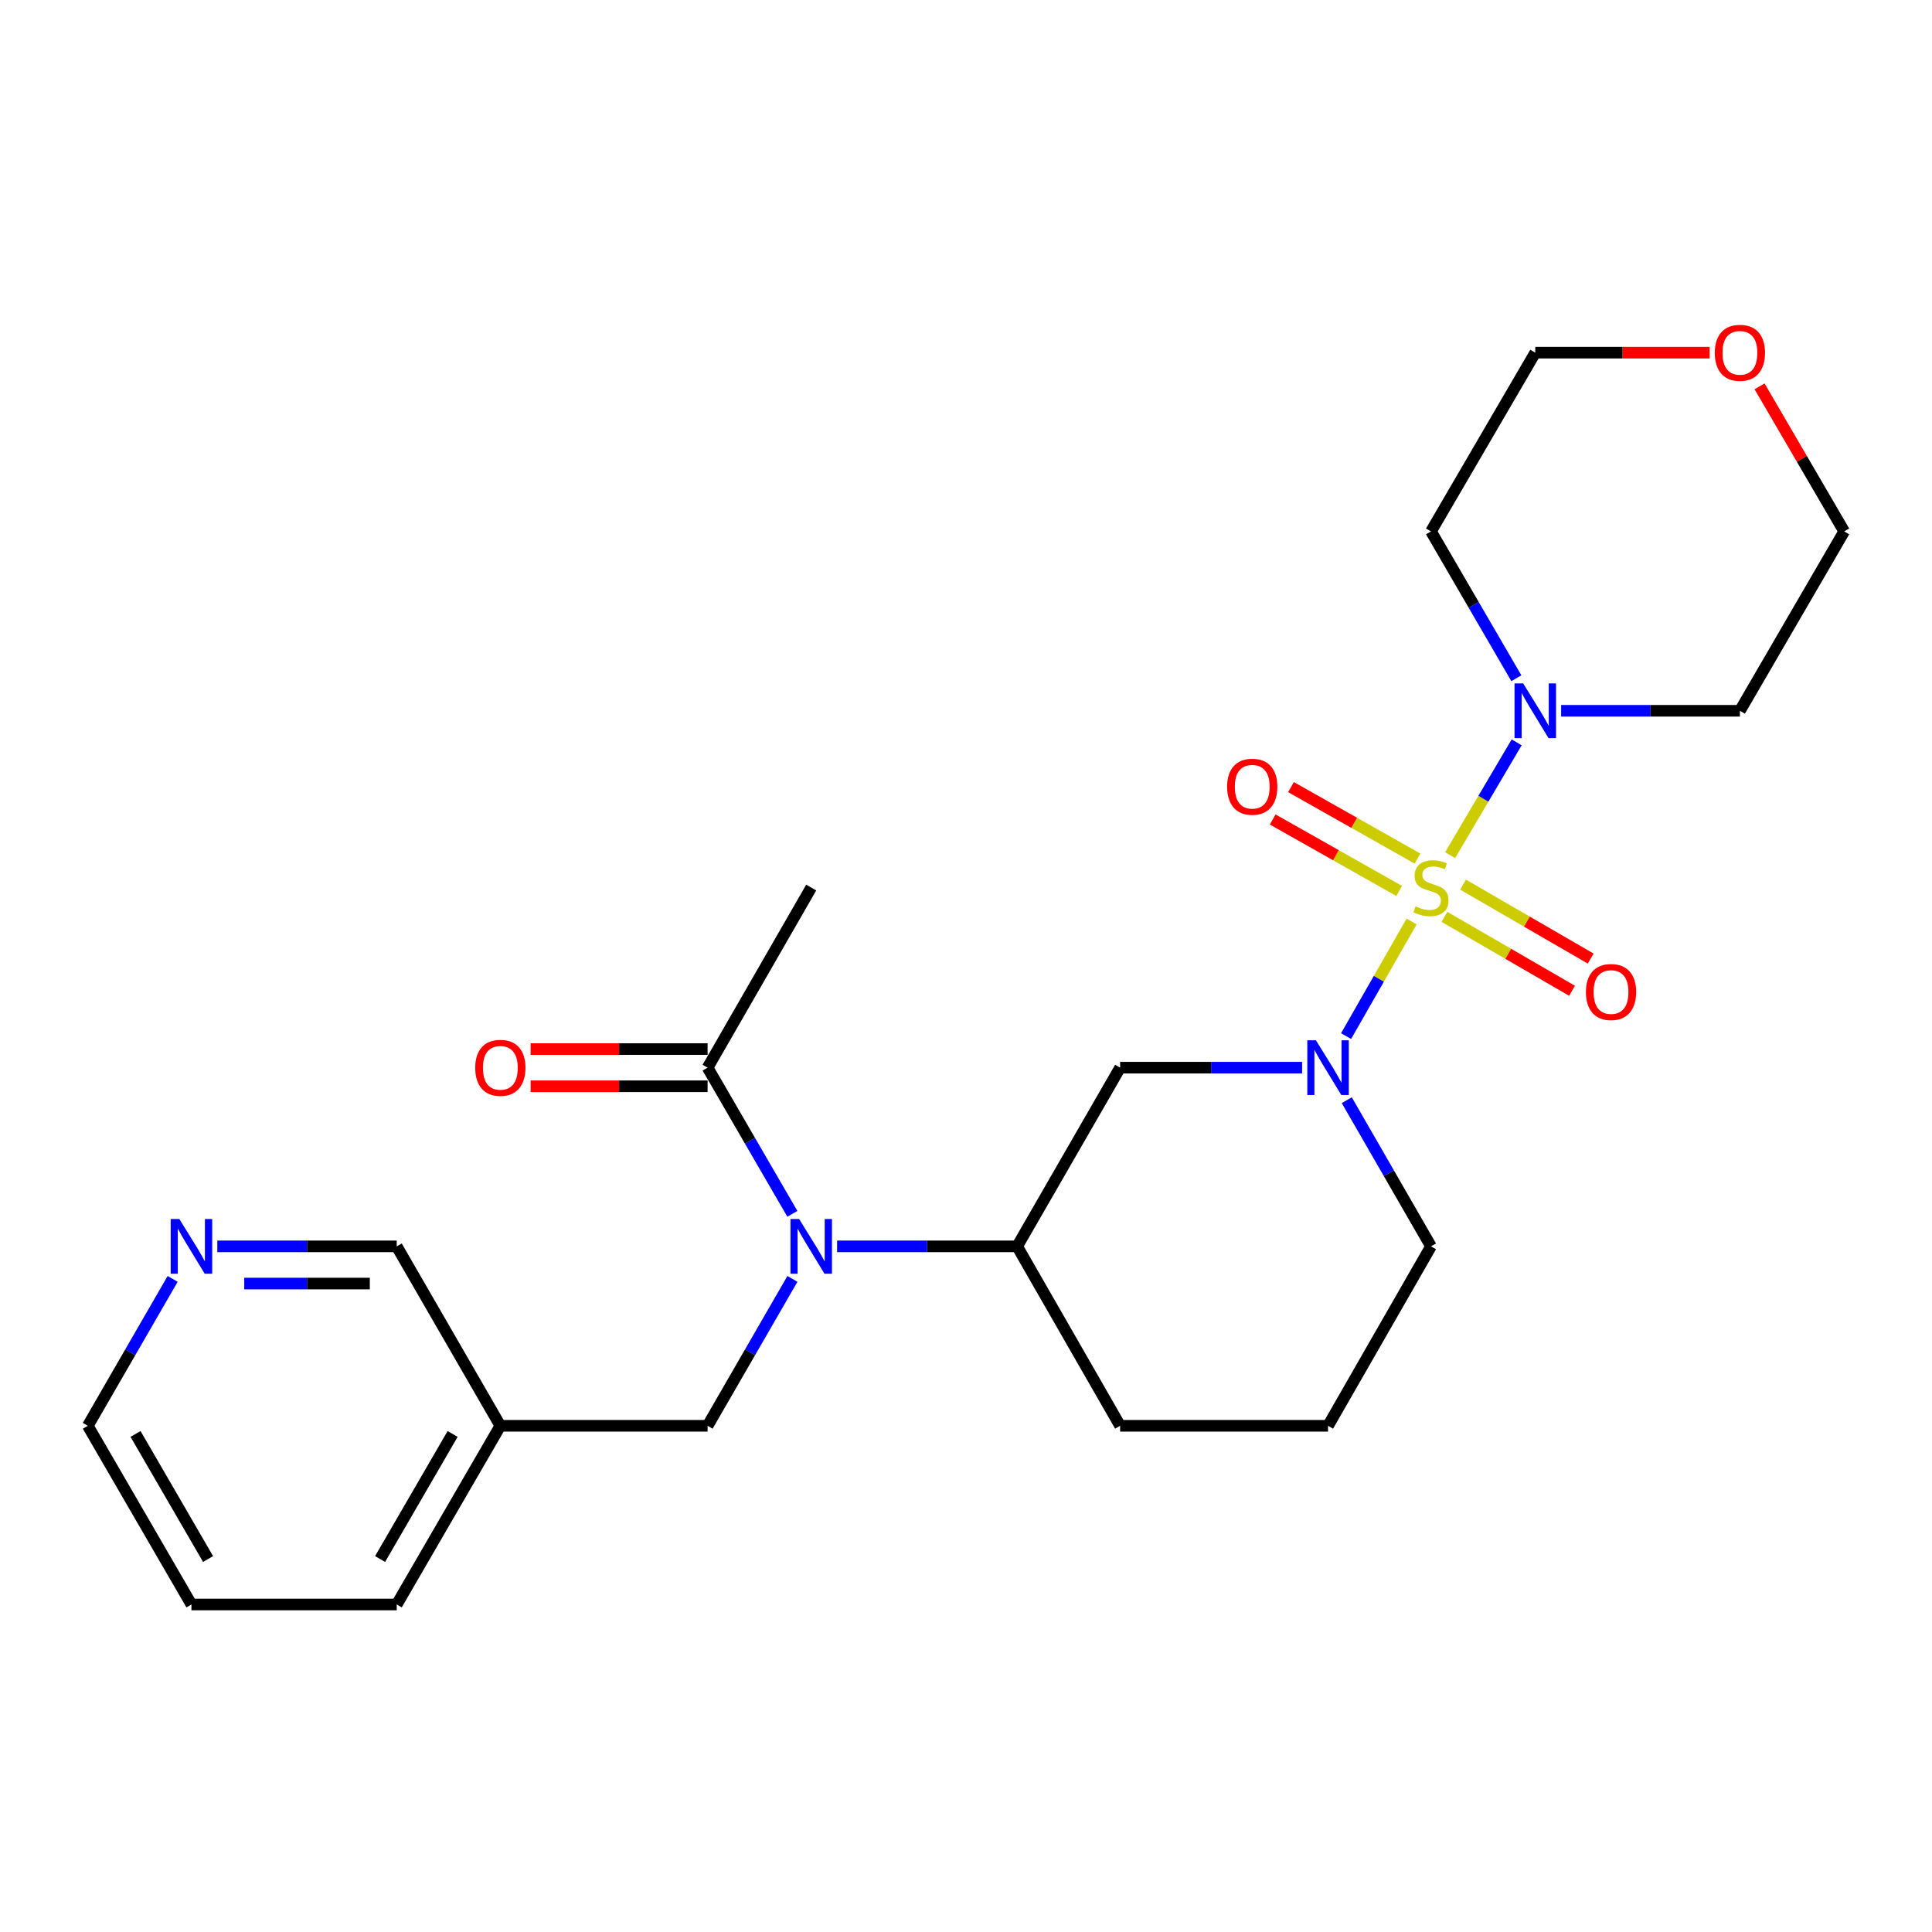 <?xml version='1.0' encoding='iso-8859-1'?>
<svg version='1.1' baseProfile='full'
              xmlns='http://www.w3.org/2000/svg'
                      xmlns:rdkit='http://www.rdkit.org/xml'
                      xmlns:xlink='http://www.w3.org/1999/xlink'
                  xml:space='preserve'
width='1000px' height='1000px' viewBox='0 0 1000 1000'>
<!-- END OF HEADER -->
<rect style='opacity:1.0;fill:#FFFFFF;stroke:none' width='1000' height='1000' x='0' y='0'> </rect>
<path class='bond-0' d='M 730.64,476.966 L 713.686,506.625' style='fill:none;fill-rule:evenodd;stroke:#CCCC00;stroke-width:6px;stroke-linecap:butt;stroke-linejoin:miter;stroke-opacity:1' />
<path class='bond-0' d='M 713.686,506.625 L 696.731,536.283' style='fill:none;fill-rule:evenodd;stroke:#0000FF;stroke-width:6px;stroke-linecap:butt;stroke-linejoin:miter;stroke-opacity:1' />
<path class='bond-1' d='M 750.577,442.626 L 767.8,413.43' style='fill:none;fill-rule:evenodd;stroke:#CCCC00;stroke-width:6px;stroke-linecap:butt;stroke-linejoin:miter;stroke-opacity:1' />
<path class='bond-1' d='M 767.8,413.43 L 785.023,384.233' style='fill:none;fill-rule:evenodd;stroke:#0000FF;stroke-width:6px;stroke-linecap:butt;stroke-linejoin:miter;stroke-opacity:1' />
<path class='bond-6' d='M 733.679,444.389 L 700.945,425.896' style='fill:none;fill-rule:evenodd;stroke:#CCCC00;stroke-width:6px;stroke-linecap:butt;stroke-linejoin:miter;stroke-opacity:1' />
<path class='bond-6' d='M 700.945,425.896 L 668.212,407.402' style='fill:none;fill-rule:evenodd;stroke:#FF0000;stroke-width:6px;stroke-linecap:butt;stroke-linejoin:miter;stroke-opacity:1' />
<path class='bond-6' d='M 724.209,461.153 L 691.475,442.659' style='fill:none;fill-rule:evenodd;stroke:#CCCC00;stroke-width:6px;stroke-linecap:butt;stroke-linejoin:miter;stroke-opacity:1' />
<path class='bond-6' d='M 691.475,442.659 L 658.741,424.165' style='fill:none;fill-rule:evenodd;stroke:#FF0000;stroke-width:6px;stroke-linecap:butt;stroke-linejoin:miter;stroke-opacity:1' />
<path class='bond-7' d='M 747.627,474.552 L 780.659,493.687' style='fill:none;fill-rule:evenodd;stroke:#CCCC00;stroke-width:6px;stroke-linecap:butt;stroke-linejoin:miter;stroke-opacity:1' />
<path class='bond-7' d='M 780.659,493.687 L 813.69,512.823' style='fill:none;fill-rule:evenodd;stroke:#FF0000;stroke-width:6px;stroke-linecap:butt;stroke-linejoin:miter;stroke-opacity:1' />
<path class='bond-7' d='M 757.279,457.892 L 790.31,477.028' style='fill:none;fill-rule:evenodd;stroke:#CCCC00;stroke-width:6px;stroke-linecap:butt;stroke-linejoin:miter;stroke-opacity:1' />
<path class='bond-7' d='M 790.31,477.028 L 823.342,496.163' style='fill:none;fill-rule:evenodd;stroke:#FF0000;stroke-width:6px;stroke-linecap:butt;stroke-linejoin:miter;stroke-opacity:1' />
<path class='bond-3' d='M 673.961,552.621 L 626.867,552.621' style='fill:none;fill-rule:evenodd;stroke:#0000FF;stroke-width:6px;stroke-linecap:butt;stroke-linejoin:miter;stroke-opacity:1' />
<path class='bond-3' d='M 626.867,552.621 L 579.774,552.621' style='fill:none;fill-rule:evenodd;stroke:#000000;stroke-width:6px;stroke-linecap:butt;stroke-linejoin:miter;stroke-opacity:1' />
<path class='bond-15' d='M 697.087,569.45 L 718.884,607.282' style='fill:none;fill-rule:evenodd;stroke:#0000FF;stroke-width:6px;stroke-linecap:butt;stroke-linejoin:miter;stroke-opacity:1' />
<path class='bond-15' d='M 718.884,607.282 L 740.681,645.114' style='fill:none;fill-rule:evenodd;stroke:#000000;stroke-width:6px;stroke-linecap:butt;stroke-linejoin:miter;stroke-opacity:1' />
<path class='bond-13' d='M 784.862,351.06 L 762.772,313.06' style='fill:none;fill-rule:evenodd;stroke:#0000FF;stroke-width:6px;stroke-linecap:butt;stroke-linejoin:miter;stroke-opacity:1' />
<path class='bond-13' d='M 762.772,313.06 L 740.681,275.059' style='fill:none;fill-rule:evenodd;stroke:#000000;stroke-width:6px;stroke-linecap:butt;stroke-linejoin:miter;stroke-opacity:1' />
<path class='bond-14' d='M 808.043,367.905 L 854.307,367.905' style='fill:none;fill-rule:evenodd;stroke:#0000FF;stroke-width:6px;stroke-linecap:butt;stroke-linejoin:miter;stroke-opacity:1' />
<path class='bond-14' d='M 854.307,367.905 L 900.571,367.905' style='fill:none;fill-rule:evenodd;stroke:#000000;stroke-width:6px;stroke-linecap:butt;stroke-linejoin:miter;stroke-opacity:1' />
<path class='bond-2' d='M 433.288,645.114 L 479.881,645.114' style='fill:none;fill-rule:evenodd;stroke:#0000FF;stroke-width:6px;stroke-linecap:butt;stroke-linejoin:miter;stroke-opacity:1' />
<path class='bond-2' d='M 479.881,645.114 L 526.474,645.114' style='fill:none;fill-rule:evenodd;stroke:#000000;stroke-width:6px;stroke-linecap:butt;stroke-linejoin:miter;stroke-opacity:1' />
<path class='bond-5' d='M 410.123,628.281 L 388.187,590.451' style='fill:none;fill-rule:evenodd;stroke:#0000FF;stroke-width:6px;stroke-linecap:butt;stroke-linejoin:miter;stroke-opacity:1' />
<path class='bond-5' d='M 388.187,590.451 L 366.252,552.621' style='fill:none;fill-rule:evenodd;stroke:#000000;stroke-width:6px;stroke-linecap:butt;stroke-linejoin:miter;stroke-opacity:1' />
<path class='bond-8' d='M 410.159,661.955 L 388.205,699.973' style='fill:none;fill-rule:evenodd;stroke:#0000FF;stroke-width:6px;stroke-linecap:butt;stroke-linejoin:miter;stroke-opacity:1' />
<path class='bond-8' d='M 388.205,699.973 L 366.252,737.991' style='fill:none;fill-rule:evenodd;stroke:#000000;stroke-width:6px;stroke-linecap:butt;stroke-linejoin:miter;stroke-opacity:1' />
<path class='bond-4' d='M 579.774,552.621 L 526.474,645.114' style='fill:none;fill-rule:evenodd;stroke:#000000;stroke-width:6px;stroke-linecap:butt;stroke-linejoin:miter;stroke-opacity:1' />
<path class='bond-26' d='M 526.474,645.114 L 579.774,737.991' style='fill:none;fill-rule:evenodd;stroke:#000000;stroke-width:6px;stroke-linecap:butt;stroke-linejoin:miter;stroke-opacity:1' />
<path class='bond-9' d='M 366.252,542.995 L 320.455,542.995' style='fill:none;fill-rule:evenodd;stroke:#000000;stroke-width:6px;stroke-linecap:butt;stroke-linejoin:miter;stroke-opacity:1' />
<path class='bond-9' d='M 320.455,542.995 L 274.659,542.995' style='fill:none;fill-rule:evenodd;stroke:#FF0000;stroke-width:6px;stroke-linecap:butt;stroke-linejoin:miter;stroke-opacity:1' />
<path class='bond-9' d='M 366.252,562.248 L 320.455,562.248' style='fill:none;fill-rule:evenodd;stroke:#000000;stroke-width:6px;stroke-linecap:butt;stroke-linejoin:miter;stroke-opacity:1' />
<path class='bond-9' d='M 320.455,562.248 L 274.659,562.248' style='fill:none;fill-rule:evenodd;stroke:#FF0000;stroke-width:6px;stroke-linecap:butt;stroke-linejoin:miter;stroke-opacity:1' />
<path class='bond-18' d='M 366.252,552.621 L 419.884,459.402' style='fill:none;fill-rule:evenodd;stroke:#000000;stroke-width:6px;stroke-linecap:butt;stroke-linejoin:miter;stroke-opacity:1' />
<path class='bond-11' d='M 366.252,737.991 L 258.977,737.991' style='fill:none;fill-rule:evenodd;stroke:#000000;stroke-width:6px;stroke-linecap:butt;stroke-linejoin:miter;stroke-opacity:1' />
<path class='bond-10' d='M 112.483,645.114 L 158.914,645.114' style='fill:none;fill-rule:evenodd;stroke:#0000FF;stroke-width:6px;stroke-linecap:butt;stroke-linejoin:miter;stroke-opacity:1' />
<path class='bond-10' d='M 158.914,645.114 L 205.345,645.114' style='fill:none;fill-rule:evenodd;stroke:#000000;stroke-width:6px;stroke-linecap:butt;stroke-linejoin:miter;stroke-opacity:1' />
<path class='bond-10' d='M 126.412,664.367 L 158.914,664.367' style='fill:none;fill-rule:evenodd;stroke:#0000FF;stroke-width:6px;stroke-linecap:butt;stroke-linejoin:miter;stroke-opacity:1' />
<path class='bond-10' d='M 158.914,664.367 L 191.416,664.367' style='fill:none;fill-rule:evenodd;stroke:#000000;stroke-width:6px;stroke-linecap:butt;stroke-linejoin:miter;stroke-opacity:1' />
<path class='bond-27' d='M 89.362,661.955 L 67.408,699.973' style='fill:none;fill-rule:evenodd;stroke:#0000FF;stroke-width:6px;stroke-linecap:butt;stroke-linejoin:miter;stroke-opacity:1' />
<path class='bond-27' d='M 67.408,699.973 L 45.455,737.991' style='fill:none;fill-rule:evenodd;stroke:#000000;stroke-width:6px;stroke-linecap:butt;stroke-linejoin:miter;stroke-opacity:1' />
<path class='bond-16' d='M 258.977,737.991 L 205.345,645.114' style='fill:none;fill-rule:evenodd;stroke:#000000;stroke-width:6px;stroke-linecap:butt;stroke-linejoin:miter;stroke-opacity:1' />
<path class='bond-23' d='M 258.977,737.991 L 205.345,830.483' style='fill:none;fill-rule:evenodd;stroke:#000000;stroke-width:6px;stroke-linecap:butt;stroke-linejoin:miter;stroke-opacity:1' />
<path class='bond-23' d='M 234.276,742.207 L 196.734,806.951' style='fill:none;fill-rule:evenodd;stroke:#000000;stroke-width:6px;stroke-linecap:butt;stroke-linejoin:miter;stroke-opacity:1' />
<path class='bond-12' d='M 910.744,199.973 L 932.645,237.516' style='fill:none;fill-rule:evenodd;stroke:#FF0000;stroke-width:6px;stroke-linecap:butt;stroke-linejoin:miter;stroke-opacity:1' />
<path class='bond-12' d='M 932.645,237.516 L 954.545,275.059' style='fill:none;fill-rule:evenodd;stroke:#000000;stroke-width:6px;stroke-linecap:butt;stroke-linejoin:miter;stroke-opacity:1' />
<path class='bond-25' d='M 884.923,182.535 L 839.789,182.535' style='fill:none;fill-rule:evenodd;stroke:#FF0000;stroke-width:6px;stroke-linecap:butt;stroke-linejoin:miter;stroke-opacity:1' />
<path class='bond-25' d='M 839.789,182.535 L 794.655,182.535' style='fill:none;fill-rule:evenodd;stroke:#000000;stroke-width:6px;stroke-linecap:butt;stroke-linejoin:miter;stroke-opacity:1' />
<path class='bond-20' d='M 740.681,275.059 L 794.655,182.535' style='fill:none;fill-rule:evenodd;stroke:#000000;stroke-width:6px;stroke-linecap:butt;stroke-linejoin:miter;stroke-opacity:1' />
<path class='bond-19' d='M 900.571,367.905 L 954.545,275.059' style='fill:none;fill-rule:evenodd;stroke:#000000;stroke-width:6px;stroke-linecap:butt;stroke-linejoin:miter;stroke-opacity:1' />
<path class='bond-21' d='M 740.681,645.114 L 687.391,737.991' style='fill:none;fill-rule:evenodd;stroke:#000000;stroke-width:6px;stroke-linecap:butt;stroke-linejoin:miter;stroke-opacity:1' />
<path class='bond-17' d='M 579.774,737.991 L 687.391,737.991' style='fill:none;fill-rule:evenodd;stroke:#000000;stroke-width:6px;stroke-linecap:butt;stroke-linejoin:miter;stroke-opacity:1' />
<path class='bond-22' d='M 45.455,737.991 L 99.087,830.483' style='fill:none;fill-rule:evenodd;stroke:#000000;stroke-width:6px;stroke-linecap:butt;stroke-linejoin:miter;stroke-opacity:1' />
<path class='bond-22' d='M 70.155,742.207 L 107.698,806.951' style='fill:none;fill-rule:evenodd;stroke:#000000;stroke-width:6px;stroke-linecap:butt;stroke-linejoin:miter;stroke-opacity:1' />
<path class='bond-24' d='M 205.345,830.483 L 99.087,830.483' style='fill:none;fill-rule:evenodd;stroke:#000000;stroke-width:6px;stroke-linecap:butt;stroke-linejoin:miter;stroke-opacity:1' />
<path  class='atom-0' d='M 732.681 469.122
Q 733.001 469.242, 734.321 469.802
Q 735.641 470.362, 737.081 470.722
Q 738.561 471.042, 740.001 471.042
Q 742.681 471.042, 744.241 469.762
Q 745.801 468.442, 745.801 466.162
Q 745.801 464.602, 745.001 463.642
Q 744.241 462.682, 743.041 462.162
Q 741.841 461.642, 739.841 461.042
Q 737.321 460.282, 735.801 459.562
Q 734.321 458.842, 733.241 457.322
Q 732.201 455.802, 732.201 453.242
Q 732.201 449.682, 734.601 447.482
Q 737.041 445.282, 741.841 445.282
Q 745.121 445.282, 748.841 446.842
L 747.921 449.922
Q 744.521 448.522, 741.961 448.522
Q 739.201 448.522, 737.681 449.682
Q 736.161 450.802, 736.201 452.762
Q 736.201 454.282, 736.961 455.202
Q 737.761 456.122, 738.881 456.642
Q 740.041 457.162, 741.961 457.762
Q 744.521 458.562, 746.041 459.362
Q 747.561 460.162, 748.641 461.802
Q 749.761 463.402, 749.761 466.162
Q 749.761 470.082, 747.121 472.202
Q 744.521 474.282, 740.161 474.282
Q 737.641 474.282, 735.721 473.722
Q 733.841 473.202, 731.601 472.282
L 732.681 469.122
' fill='#CCCC00'/>
<path  class='atom-1' d='M 681.131 538.461
L 690.411 553.461
Q 691.331 554.941, 692.811 557.621
Q 694.291 560.301, 694.371 560.461
L 694.371 538.461
L 698.131 538.461
L 698.131 566.781
L 694.251 566.781
L 684.291 550.381
Q 683.131 548.461, 681.891 546.261
Q 680.691 544.061, 680.331 543.381
L 680.331 566.781
L 676.651 566.781
L 676.651 538.461
L 681.131 538.461
' fill='#0000FF'/>
<path  class='atom-2' d='M 788.395 353.745
L 797.675 368.745
Q 798.595 370.225, 800.075 372.905
Q 801.555 375.585, 801.635 375.745
L 801.635 353.745
L 805.395 353.745
L 805.395 382.065
L 801.515 382.065
L 791.555 365.665
Q 790.395 363.745, 789.155 361.545
Q 787.955 359.345, 787.595 358.665
L 787.595 382.065
L 783.915 382.065
L 783.915 353.745
L 788.395 353.745
' fill='#0000FF'/>
<path  class='atom-3' d='M 413.624 630.954
L 422.904 645.954
Q 423.824 647.434, 425.304 650.114
Q 426.784 652.794, 426.864 652.954
L 426.864 630.954
L 430.624 630.954
L 430.624 659.274
L 426.744 659.274
L 416.784 642.874
Q 415.624 640.954, 414.384 638.754
Q 413.184 636.554, 412.824 635.874
L 412.824 659.274
L 409.144 659.274
L 409.144 630.954
L 413.624 630.954
' fill='#0000FF'/>
<path  class='atom-7' d='M 635.156 407.208
Q 635.156 400.408, 638.516 396.608
Q 641.876 392.808, 648.156 392.808
Q 654.436 392.808, 657.796 396.608
Q 661.156 400.408, 661.156 407.208
Q 661.156 414.088, 657.756 418.008
Q 654.356 421.888, 648.156 421.888
Q 641.916 421.888, 638.516 418.008
Q 635.156 414.128, 635.156 407.208
M 648.156 418.688
Q 652.476 418.688, 654.796 415.808
Q 657.156 412.888, 657.156 407.208
Q 657.156 401.648, 654.796 398.848
Q 652.476 396.008, 648.156 396.008
Q 643.836 396.008, 641.476 398.808
Q 639.156 401.608, 639.156 407.208
Q 639.156 412.928, 641.476 415.808
Q 643.836 418.688, 648.156 418.688
' fill='#FF0000'/>
<path  class='atom-8' d='M 820.868 513.467
Q 820.868 506.667, 824.228 502.867
Q 827.588 499.067, 833.868 499.067
Q 840.148 499.067, 843.508 502.867
Q 846.868 506.667, 846.868 513.467
Q 846.868 520.347, 843.468 524.267
Q 840.068 528.147, 833.868 528.147
Q 827.628 528.147, 824.228 524.267
Q 820.868 520.387, 820.868 513.467
M 833.868 524.947
Q 838.188 524.947, 840.508 522.067
Q 842.868 519.147, 842.868 513.467
Q 842.868 507.907, 840.508 505.107
Q 838.188 502.267, 833.868 502.267
Q 829.548 502.267, 827.188 505.067
Q 824.868 507.867, 824.868 513.467
Q 824.868 519.187, 827.188 522.067
Q 829.548 524.947, 833.868 524.947
' fill='#FF0000'/>
<path  class='atom-10' d='M 245.977 552.701
Q 245.977 545.901, 249.337 542.101
Q 252.697 538.301, 258.977 538.301
Q 265.257 538.301, 268.617 542.101
Q 271.977 545.901, 271.977 552.701
Q 271.977 559.581, 268.577 563.501
Q 265.177 567.381, 258.977 567.381
Q 252.737 567.381, 249.337 563.501
Q 245.977 559.621, 245.977 552.701
M 258.977 564.181
Q 263.297 564.181, 265.617 561.301
Q 267.977 558.381, 267.977 552.701
Q 267.977 547.141, 265.617 544.341
Q 263.297 541.501, 258.977 541.501
Q 254.657 541.501, 252.297 544.301
Q 249.977 547.101, 249.977 552.701
Q 249.977 558.421, 252.297 561.301
Q 254.657 564.181, 258.977 564.181
' fill='#FF0000'/>
<path  class='atom-11' d='M 92.826 630.954
L 102.107 645.954
Q 103.027 647.434, 104.507 650.114
Q 105.987 652.794, 106.067 652.954
L 106.067 630.954
L 109.827 630.954
L 109.827 659.274
L 105.947 659.274
L 95.987 642.874
Q 94.826 640.954, 93.587 638.754
Q 92.386 636.554, 92.026 635.874
L 92.026 659.274
L 88.347 659.274
L 88.347 630.954
L 92.826 630.954
' fill='#0000FF'/>
<path  class='atom-13' d='M 887.571 182.615
Q 887.571 175.815, 890.931 172.015
Q 894.291 168.215, 900.571 168.215
Q 906.851 168.215, 910.211 172.015
Q 913.571 175.815, 913.571 182.615
Q 913.571 189.495, 910.171 193.415
Q 906.771 197.295, 900.571 197.295
Q 894.331 197.295, 890.931 193.415
Q 887.571 189.535, 887.571 182.615
M 900.571 194.095
Q 904.891 194.095, 907.211 191.215
Q 909.571 188.295, 909.571 182.615
Q 909.571 177.055, 907.211 174.255
Q 904.891 171.415, 900.571 171.415
Q 896.251 171.415, 893.891 174.215
Q 891.571 177.015, 891.571 182.615
Q 891.571 188.335, 893.891 191.215
Q 896.251 194.095, 900.571 194.095
' fill='#FF0000'/>
</svg>
